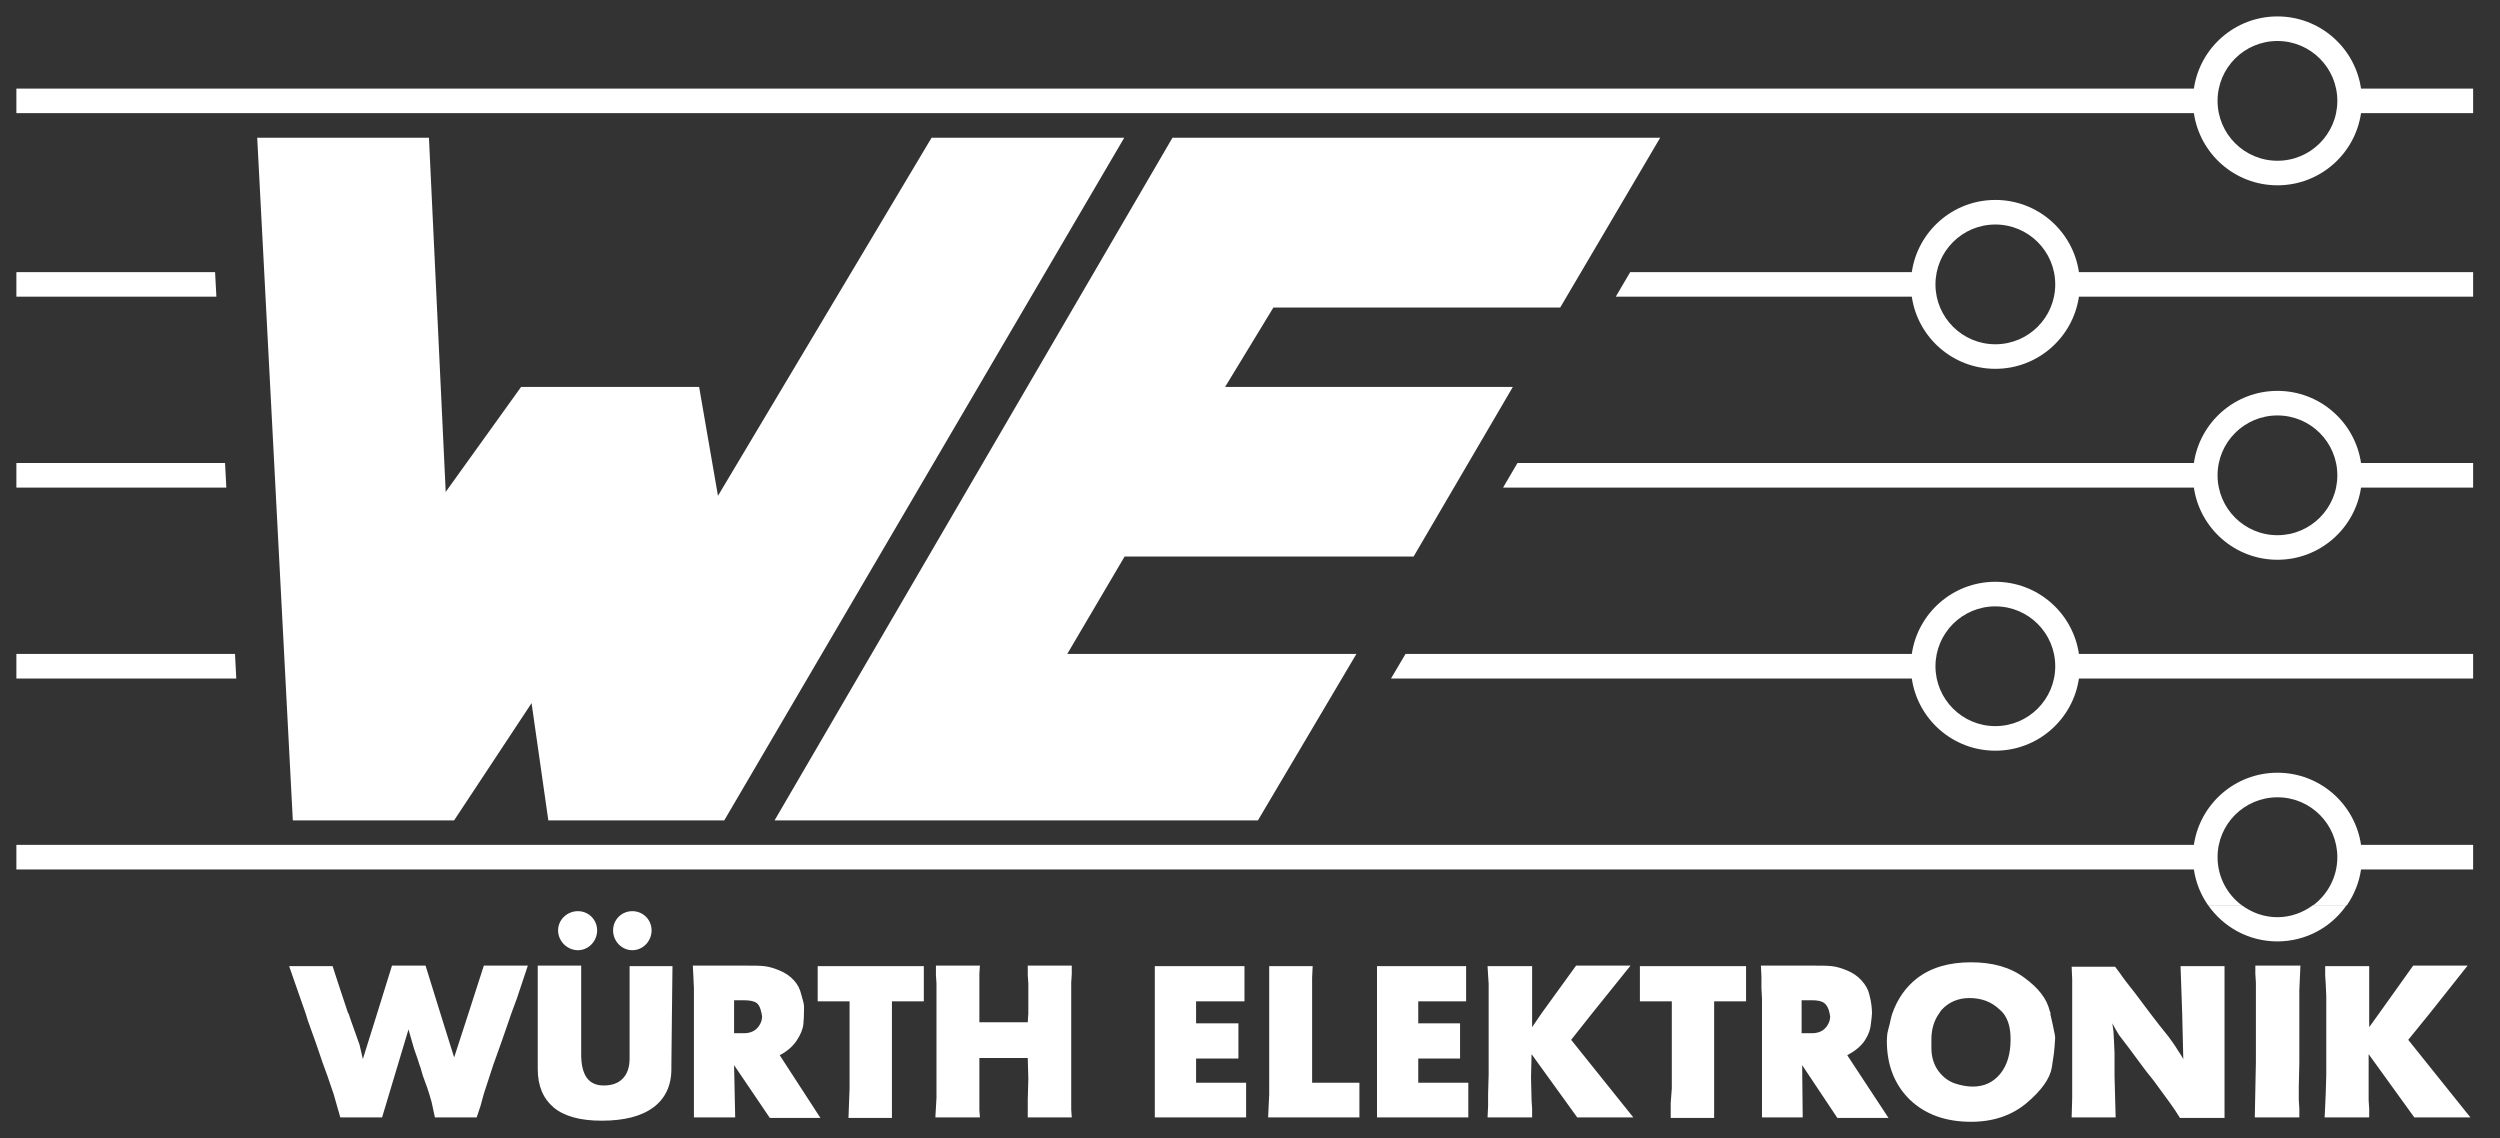 <svg width="123" height="56" viewBox="0 0 123 56" fill="none" xmlns="http://www.w3.org/2000/svg">
<rect x="0" y="0" width="123" height="56" fill="#333333" stroke="none"/>
<g id="Wu&#204;&#136;rth_Elektronik_Logo 1">
<g id="layer1">
<g id="g3429">
<g id="g3067">
<path id="path3069" fill-rule="evenodd" clip-rule="evenodd" d="M108.636 44.531C109.386 45.61 110.63 46.317 112.045 46.317C113.459 46.317 114.704 45.616 115.454 44.531H113.804C113.312 44.898 112.705 45.126 112.045 45.126C111.384 45.126 110.778 44.895 110.286 44.531H108.636ZM28.432 44.829C27.905 44.829 27.458 45.248 27.458 45.776C27.458 46.303 27.905 46.75 28.432 46.75C28.96 46.75 29.379 46.303 29.379 45.776C29.379 45.248 28.96 44.829 28.432 44.829ZM31.111 44.829C30.583 44.829 30.164 45.248 30.164 45.776C30.164 46.303 30.583 46.75 31.111 46.75C31.638 46.75 32.058 46.303 32.058 45.776C32.058 45.248 31.638 44.829 31.111 44.829ZM96.973 47.345C95.905 47.345 95.017 47.596 94.321 48.13C93.762 48.564 93.357 49.143 93.103 49.861C93.045 50.027 93.01 50.221 92.968 50.403C92.926 50.571 92.881 50.709 92.86 50.835C92.846 50.962 92.833 51.081 92.833 51.214C92.833 52.409 93.218 53.379 93.969 54.109C94.728 54.832 95.729 55.192 96.973 55.192C98.068 55.192 98.975 54.882 99.706 54.272C100.437 53.654 100.86 53.068 100.951 52.513C101.043 51.958 101.08 51.618 101.086 51.485L101.113 51.079C101.113 50.946 101.08 50.826 101.059 50.727C101.046 50.631 100.983 50.346 100.87 49.861H100.897C100.886 49.817 100.854 49.774 100.842 49.726C100.709 49.15 100.294 48.608 99.598 48.103C98.91 47.59 98.04 47.345 96.973 47.345ZM19.286 47.507L18.555 49.861L17.852 52.107L17.771 51.755L17.69 51.404L17.257 50.186L17.148 49.861L17.121 49.834L16.743 48.698L16.364 47.535H14.226L14.47 48.238L15.038 49.861L15.146 50.213L15.525 51.268L15.877 52.297C16.011 52.656 16.2 53.171 16.418 53.839L16.58 54.407L16.743 54.975H18.799L20.098 50.646L20.369 51.593L20.558 52.134C20.614 52.317 20.657 52.456 20.693 52.54L20.802 52.919L21.018 53.514C21.095 53.746 21.172 53.978 21.234 54.218L21.316 54.596L21.397 54.975H23.453L23.643 54.407L23.805 53.812L24.265 52.405L24.671 51.268L24.86 50.727L25.158 49.861L25.428 49.131L25.97 47.508H23.805L23.047 49.861L22.344 52.026L21.667 49.861L20.937 47.508L19.286 47.507ZM26.457 47.507V49.861V52.594C26.457 53.437 26.728 54.053 27.241 54.488C27.755 54.917 28.542 55.138 29.596 55.138C30.706 55.138 31.549 54.924 32.139 54.488C32.729 54.053 33.032 53.416 33.032 52.594V52.405L33.059 49.861L33.086 47.535H30.976V49.861V52.08C30.976 52.537 30.849 52.856 30.624 53.081C30.406 53.299 30.098 53.406 29.704 53.406C28.953 53.406 28.594 52.896 28.594 51.864V49.861V47.507H26.457ZM34.087 47.507L34.114 48.049L34.141 48.617V49.131V49.861V54.975H36.171L36.117 52.405L37.876 55.002H40.365L38.363 51.918C38.742 51.714 39.019 51.469 39.202 51.187C39.391 50.899 39.505 50.629 39.526 50.376C39.551 50.149 39.551 49.97 39.553 49.861C39.554 49.848 39.553 49.846 39.553 49.834C39.553 49.722 39.567 49.582 39.553 49.456C39.539 49.322 39.482 49.146 39.418 48.914C39.362 48.675 39.257 48.448 39.066 48.238C38.877 48.027 38.636 47.864 38.363 47.751C38.095 47.638 37.851 47.563 37.605 47.535C37.359 47.506 36.987 47.508 36.495 47.508H35.278L34.087 47.507ZM46.048 47.507V47.967L46.075 48.4V49.023V49.861V50.159V51.106V52.026V53.352V54.001L46.048 54.488L46.02 54.975H48.212L48.185 54.623V54.272V53.162V52.053H50.566L50.594 53.081L50.566 54.082V54.515V54.975H52.731L52.704 54.596V54.191V53.406V52.161V51.241V50.213V49.861V48.968V48.346L52.731 47.913V47.507H50.566V47.967L50.594 48.4V49.347V49.861L50.566 50.294H48.185V49.861V49.293V48.265V47.886L48.212 47.507H46.048ZM77.544 47.507L75.84 49.861L75.38 50.538V49.861V47.535H73.188L73.215 47.994L73.242 48.4V49.023V49.861V51.458V52.865L73.215 53.812V54.407L73.188 54.975H75.38V54.542L75.353 54.136L75.326 53L75.353 51.864L77.599 54.975H80.359L77.301 51.16L78.329 49.861L80.223 47.507H77.544ZM86.636 47.507L86.663 48.049V48.617L86.69 49.131V49.861V54.975H88.693L88.666 52.405L90.398 55.002H92.914L90.885 51.918C91.264 51.714 91.568 51.469 91.751 51.187C91.94 50.899 92.028 50.629 92.048 50.376C92.073 50.149 92.1 49.97 92.102 49.861C92.103 49.848 92.102 49.846 92.102 49.834C92.102 49.722 92.09 49.582 92.075 49.456C92.061 49.322 92.031 49.146 91.967 48.914C91.911 48.675 91.778 48.448 91.588 48.238C91.398 48.027 91.159 47.864 90.885 47.751C90.617 47.638 90.374 47.563 90.127 47.535C89.881 47.506 89.51 47.508 89.018 47.508H87.827L86.636 47.507ZM110.963 47.507V47.913L110.99 48.346V48.914V49.861V50.024V50.673V51.322V52.242L110.963 53.595L110.936 54.975H113.127V54.542L113.1 54.109V53.46L113.127 52.297V51.295V50.348V49.861V49.239V48.725L113.154 48.103L113.181 47.507H110.963ZM118.729 47.507L117.051 49.861L116.564 50.538V49.861V47.535H114.399V47.994L114.426 48.4L114.453 49.023V49.861V51.458V52.865L114.426 53.812L114.399 54.407L114.372 54.975H116.564V54.542L116.537 54.136V53V51.864L118.783 54.975H121.543L118.485 51.16L119.54 49.861L121.407 47.507H118.729ZM40.23 47.534V49.266H41.799V49.861V51.404V53.541L41.772 54.272L41.745 55.002H43.883V49.861V49.266H45.452V47.534H40.23ZM56.817 47.534V49.861V54.975H61.309V53.27H58.847V52.08H60.93V50.348H58.847V49.861V49.266H61.228V47.534H56.817ZM62.445 47.534V49.861V53V53.839L62.418 54.407L62.391 54.975H66.883V53.27H64.556V52.675V51.079V50.267V49.861V49.239V48.698V48.103L64.583 47.534H62.445ZM67.749 47.534V49.861V54.975H72.241V53.27H69.778V52.08H71.835V50.348H69.778V49.861V49.266H72.133V47.534H67.749ZM80.683 47.534V49.266H82.253V49.861V51.404V53.541L82.199 54.272V55.002H84.336V49.861V49.266H85.906V47.534H80.683ZM107.283 47.534L107.364 49.861L107.418 52.107L107.31 51.918L107.201 51.755C107.131 51.636 106.968 51.377 106.687 50.998L106.254 50.457L105.794 49.861L105.064 48.887C104.691 48.423 104.44 48.09 104.306 47.886L104.062 47.562H101.925L101.952 48.184V48.833V49.861V54.028L101.925 54.975H104.09L104.063 53.974L104.035 52.946V52.351V51.809L104.008 51.214L103.981 50.727L103.927 50.348L104.09 50.646L104.252 50.917L104.766 51.593L105.388 52.432L105.632 52.757L105.957 53.162L106.768 54.272L107.012 54.623L107.255 55.002H109.447V49.861V47.535L107.283 47.534ZM96.892 49.104C97.489 49.104 97.973 49.287 98.353 49.645C98.429 49.713 98.509 49.781 98.57 49.861C98.82 50.19 98.921 50.612 98.921 51.133C98.921 51.849 98.751 52.423 98.407 52.838C98.063 53.252 97.624 53.46 97.054 53.46C96.78 53.46 96.47 53.404 96.161 53.298C95.852 53.185 95.602 52.997 95.376 52.702C95.151 52.4 95.025 52.016 95.025 51.566V51.133C95.025 50.634 95.158 50.204 95.404 49.861C95.451 49.795 95.481 49.733 95.539 49.672C95.897 49.292 96.358 49.104 96.892 49.104ZM36.117 49.212H36.36H36.577C36.871 49.212 37.093 49.249 37.226 49.347C37.341 49.432 37.411 49.577 37.47 49.861C37.48 49.907 37.489 49.97 37.497 50.024L37.47 50.213C37.337 50.615 37.047 50.835 36.604 50.835H36.36H36.117V49.861V49.212ZM88.639 49.212H88.882H89.126C89.42 49.212 89.615 49.249 89.748 49.347C89.864 49.432 89.96 49.577 90.019 49.861C90.028 49.907 90.037 49.97 90.046 50.024L90.019 50.213C89.886 50.615 89.596 50.835 89.153 50.835H88.909H88.639V49.861V49.212Z" fill="white"/>
</g>
<g id="g3075">
<path id="path3077" fill-rule="evenodd" clip-rule="evenodd" d="M108.637 44.537C108.279 44.026 108.034 43.426 107.939 42.777H0.806V41.568H107.939C108.232 39.561 109.961 38.018 112.051 38.018C114.14 38.018 115.869 39.561 116.163 41.568H121.678V42.777H116.163C116.067 43.426 115.823 44.026 115.464 44.542L113.814 44.537C114.531 43.996 114.997 43.139 114.997 42.172C114.997 40.545 113.677 39.227 112.051 39.227C110.423 39.227 109.104 40.545 109.104 42.172C109.104 43.139 109.569 43.996 110.287 44.534L108.637 44.537ZM107.939 22.781C108.232 20.773 109.961 19.231 112.051 19.231C114.14 19.231 115.869 20.773 116.163 22.781H121.678V23.99H116.163C115.869 25.997 114.14 27.54 112.051 27.54C109.961 27.54 108.232 25.997 107.939 23.99H73.951L74.658 22.781H107.939ZM109.104 23.386C109.104 25.012 110.423 26.332 112.051 26.332C113.677 26.332 114.997 25.012 114.997 23.386C114.997 21.758 113.677 20.44 112.051 20.44C110.423 20.44 109.104 21.758 109.104 23.386ZM0.806 22.781H11.072L11.135 23.99H0.806V22.781ZM94.061 32.175C94.353 30.166 96.082 28.624 98.171 28.624C100.261 28.624 101.99 30.166 102.283 32.175H121.678V33.383H102.283C101.99 35.392 100.261 36.934 98.171 36.934C96.082 36.934 94.353 35.392 94.061 33.383H68.437L69.153 32.172L94.061 32.175ZM95.225 32.779C95.225 34.406 96.545 35.725 98.171 35.725C99.799 35.725 101.118 34.406 101.118 32.779C101.118 31.152 99.799 29.833 98.171 29.833C96.545 29.833 95.225 31.152 95.225 32.779ZM0.806 32.175H11.562L11.625 33.383H0.806V32.175ZM94.061 13.388C94.353 11.379 96.082 9.837 98.171 9.837C100.261 9.837 101.99 11.379 102.283 13.388H121.678V14.597H102.283C101.99 16.604 100.261 18.146 98.171 18.146C96.082 18.146 94.353 16.604 94.061 14.597H79.495L80.206 13.388H94.061ZM95.225 13.992C95.225 15.619 96.545 16.938 98.171 16.938C99.799 16.938 101.118 15.619 101.118 13.992C101.118 12.365 99.799 11.046 98.171 11.046C96.545 11.046 95.225 12.365 95.225 13.992ZM0.806 13.388H10.582L10.646 14.597H0.806V13.388ZM107.939 4.358C108.232 2.35 109.961 0.808 112.051 0.808C114.14 0.808 115.869 2.35 116.163 4.358H121.678V5.567H116.163C115.869 7.576 114.14 9.117 112.051 9.117C109.961 9.117 108.232 7.576 107.939 5.567H0.806V4.358H107.939ZM109.104 4.963C109.104 6.59 110.423 7.909 112.051 7.909C113.677 7.909 114.997 6.59 114.997 4.963C114.997 3.335 113.677 2.017 112.051 2.017C110.423 2.017 109.104 3.335 109.104 4.963Z" fill="white"/>
</g>
<g id="g3079">
<path id="path3081" fill-rule="evenodd" clip-rule="evenodd" d="M12.655 6.776H21.104L21.929 24.201L25.638 19.037H34.397L35.324 24.394L45.834 6.776H55.313L35.633 40.364H26.978L26.153 34.594L22.341 40.364H14.407L12.655 6.776ZM57.686 6.776L38.108 40.364H61.889L66.736 32.172H52.51L55.33 27.382H69.549L74.432 19.037H60.275L62.65 15.132H76.761L81.681 6.776H57.686Z" fill="white"/>
</g>
</g>
</g>
</g>
</svg>
